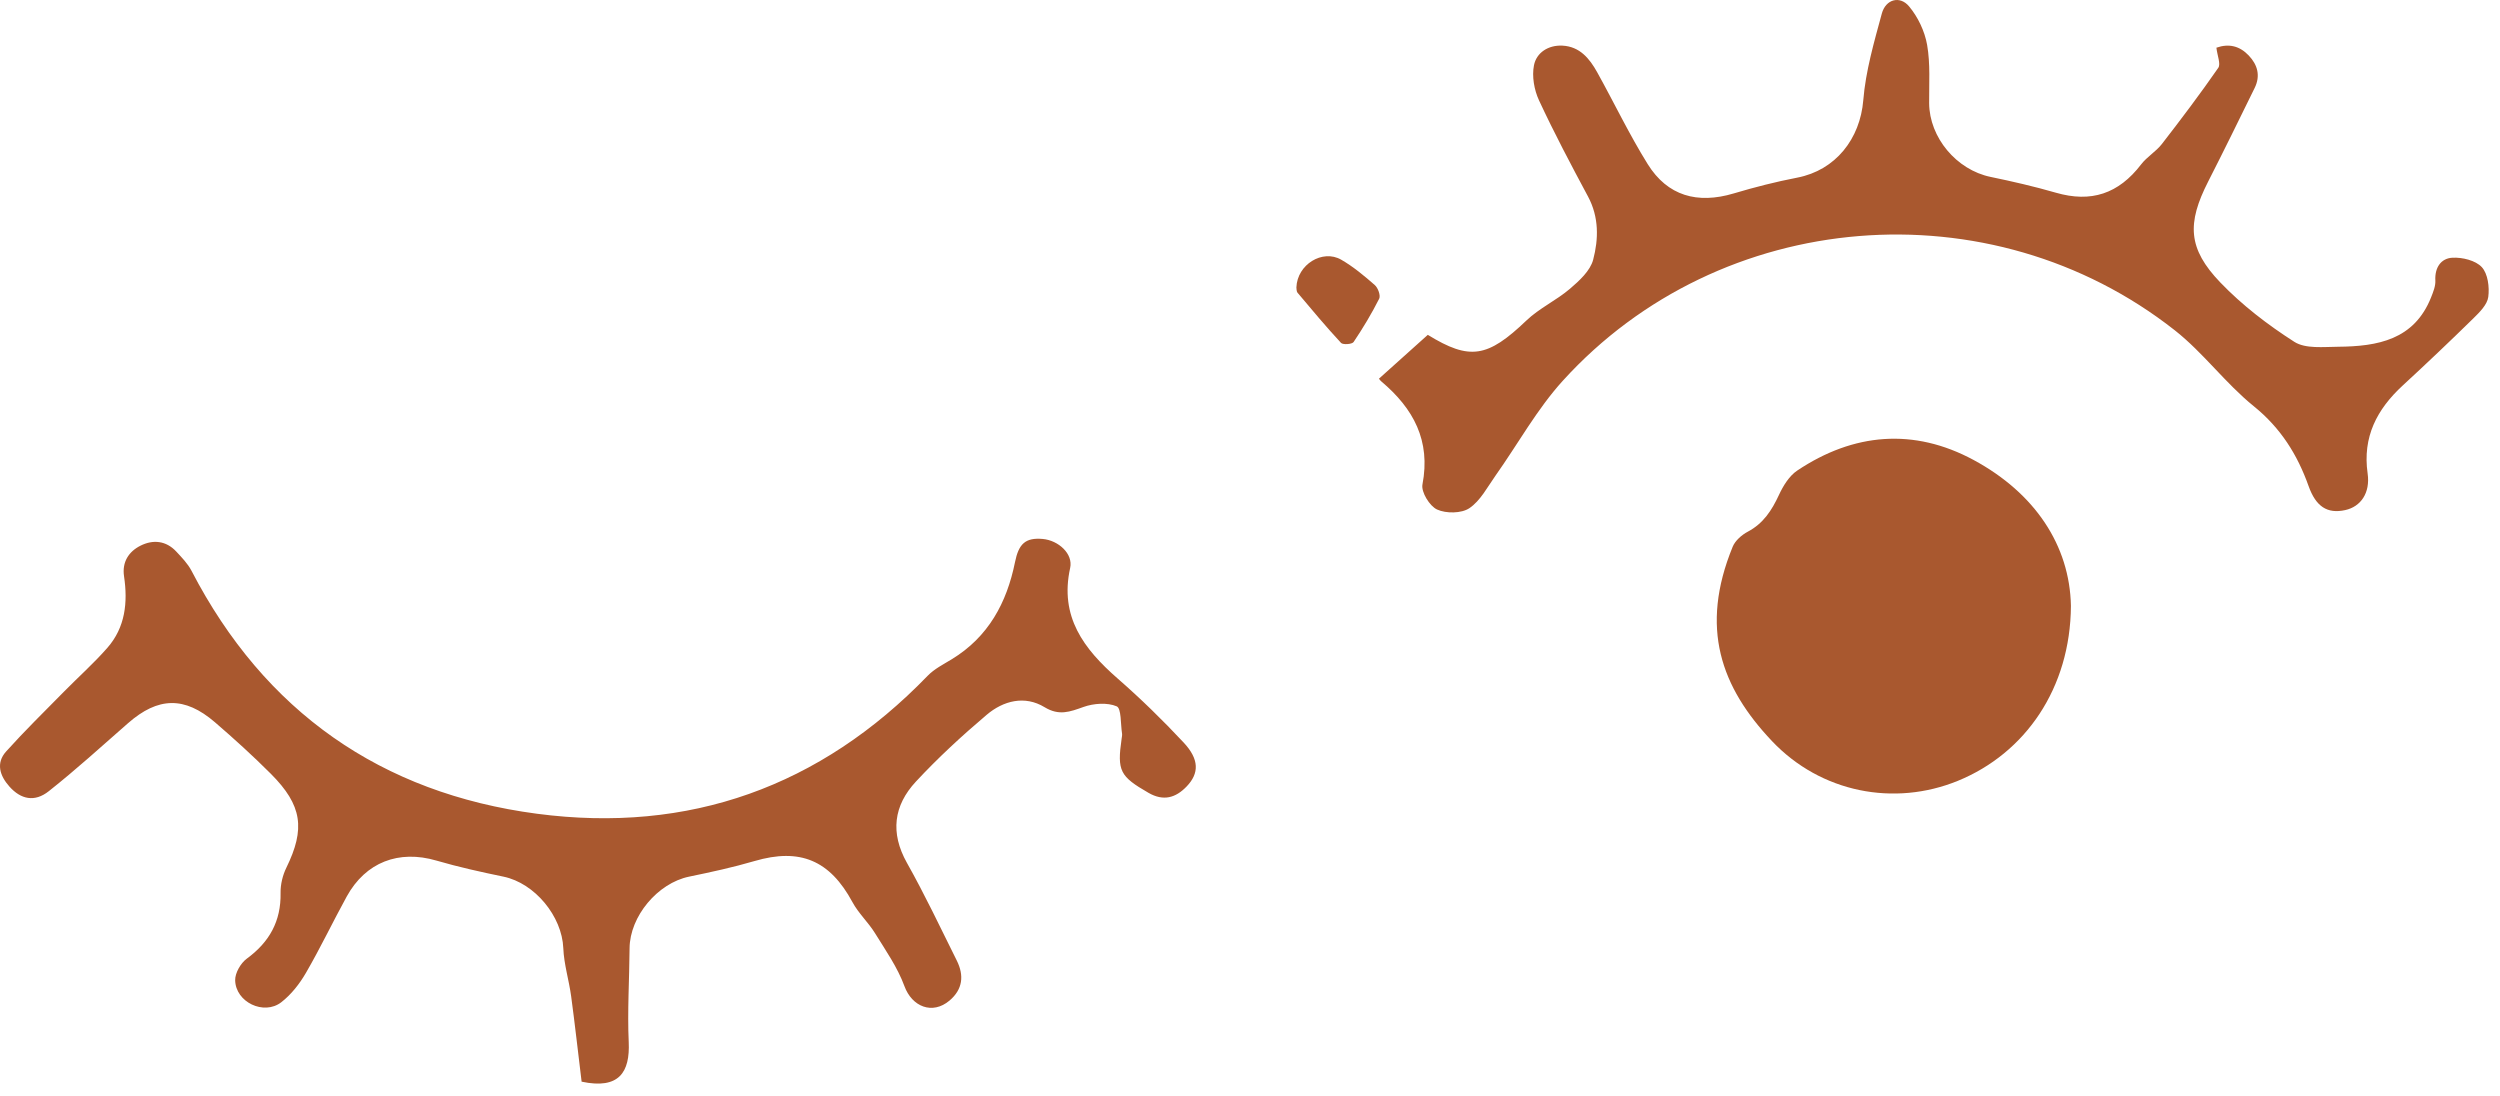 <?xml version="1.0" encoding="UTF-8"?>
<svg width="178px" height="78px" viewBox="0 0 178 78" version="1.1" xmlns="http://www.w3.org/2000/svg" xmlns:xlink="http://www.w3.org/1999/xlink">
    <title>graphic-mindfulness-clay</title>
    <g id="Version-1" stroke="none" stroke-width="1" fill="none" fill-rule="evenodd">
        <g id="Our-Approach" transform="translate(-1053, -3969)" fill="#A9582F">
            <g id="OUR-CORE-VALUES" transform="translate(0, 3623)">
                <g id="Mindfulness" transform="translate(996, 346)">
                    <g id="graphic-mindfulness-clay" transform="translate(57, 0)">
                        <path d="M41.411,77.015 C41.153,74.894 40.932,72.908 40.665,70.927 C40.51,69.784 40.153,68.656 40.107,67.511 C40.017,65.244 38.085,62.881 35.846,62.417 C34.242,62.085 32.638,61.731 31.067,61.272 C28.396,60.491 26.036,61.381 24.685,63.835 C23.696,65.635 22.812,67.494 21.782,69.27 C21.331,70.049 20.733,70.813 20.027,71.36 C18.787,72.319 16.769,71.351 16.744,69.788 C16.736,69.273 17.138,68.576 17.569,68.259 C19.182,67.077 20.015,65.59 19.977,63.575 C19.967,62.977 20.123,62.323 20.387,61.784 C21.745,59.011 21.526,57.341 19.289,55.099 C18.013,53.821 16.671,52.603 15.302,51.423 C13.139,49.563 11.254,49.619 9.115,51.492 C7.25,53.125 5.415,54.798 3.472,56.334 C2.465,57.132 1.486,56.917 0.672,56.004 C-0.012,55.238 -0.309,54.334 0.437,53.504 C1.753,52.04 3.164,50.661 4.546,49.255 C5.573,48.21 6.675,47.231 7.64,46.131 C8.926,44.667 9.108,42.888 8.831,41.027 C8.681,40.019 9.165,39.273 10.004,38.852 C10.894,38.405 11.822,38.489 12.551,39.271 C12.947,39.697 13.372,40.134 13.637,40.643 C18.835,50.668 27.14,56.476 38.235,57.939 C49.048,59.365 58.409,56.02 66.046,48.119 C66.518,47.63 67.169,47.301 67.763,46.94 C70.374,45.351 71.686,42.911 72.268,40.025 C72.53,38.732 72.998,38.262 74.244,38.374 C75.362,38.476 76.418,39.431 76.195,40.439 C75.429,43.913 77.166,46.203 79.573,48.307 C81.218,49.744 82.79,51.278 84.279,52.873 C85.394,54.068 85.387,55.06 84.49,55.995 C83.713,56.806 82.842,57.066 81.772,56.449 C79.742,55.278 79.528,54.899 79.86,52.592 C79.879,52.467 79.907,52.336 79.888,52.215 C79.781,51.541 79.846,50.432 79.507,50.29 C78.835,50.007 77.872,50.077 77.149,50.334 C76.177,50.68 75.413,50.983 74.372,50.351 C72.961,49.494 71.438,49.889 70.253,50.893 C68.491,52.384 66.783,53.96 65.212,55.65 C63.628,57.353 63.371,59.297 64.577,61.442 C65.852,63.708 66.966,66.067 68.126,68.397 C68.65,69.453 68.553,70.44 67.606,71.24 C66.386,72.273 64.932,71.678 64.395,70.213 C63.906,68.878 63.057,67.665 62.299,66.44 C61.822,65.669 61.123,65.027 60.696,64.235 C59.088,61.249 56.959,60.357 53.719,61.307 C52.189,61.756 50.625,62.095 49.062,62.417 C46.824,62.88 44.843,65.244 44.826,67.515 C44.81,69.742 44.664,71.974 44.765,74.195 C44.862,76.337 44.084,77.583 41.411,77.015" id="Fill-1"></path>
                        <path d="M157.808,3.396 C158.704,3.081 159.467,3.277 160.107,3.949 C160.749,4.622 160.954,5.401 160.532,6.262 C159.441,8.485 158.353,10.709 157.227,12.916 C155.704,15.9 155.771,17.699 158.086,20.111 C159.637,21.726 161.466,23.13 163.357,24.339 C164.152,24.847 165.429,24.697 166.486,24.688 C169.282,24.663 171.893,24.2 173.095,21.167 C173.246,20.786 173.418,20.364 173.397,19.971 C173.346,19.047 173.804,18.393 174.608,18.35 C175.314,18.312 176.261,18.541 176.704,19.019 C177.138,19.49 177.258,20.446 177.165,21.143 C177.093,21.691 176.548,22.231 176.106,22.665 C174.454,24.285 172.776,25.879 171.074,27.447 C169.232,29.145 168.204,31.114 168.575,33.711 C168.774,35.101 168.083,36.078 166.977,36.319 C165.701,36.598 164.893,36.07 164.371,34.607 C163.574,32.369 162.386,30.473 160.47,28.924 C158.455,27.296 156.881,25.12 154.848,23.519 C141.718,13.187 122.488,14.759 111.275,27.106 C109.431,29.136 108.079,31.609 106.481,33.864 C105.904,34.678 105.406,35.653 104.62,36.182 C104.059,36.561 102.962,36.572 102.321,36.278 C101.788,36.034 101.175,35.03 101.279,34.493 C101.877,31.375 100.64,29.09 98.361,27.167 C98.24,27.065 98.155,26.92 98.186,26.958 C99.362,25.903 100.492,24.889 101.659,23.841 C104.65,25.678 105.914,25.467 108.681,22.82 C109.595,21.945 110.81,21.39 111.779,20.562 C112.448,19.991 113.226,19.279 113.433,18.493 C113.822,17.017 113.853,15.459 113.068,13.995 C111.858,11.737 110.657,9.469 109.578,7.147 C109.233,6.405 109.062,5.432 109.219,4.645 C109.398,3.748 110.239,3.2 111.238,3.249 C112.474,3.308 113.175,4.165 113.718,5.142 C114.928,7.319 116.003,9.576 117.317,11.686 C118.727,13.95 120.855,14.545 123.439,13.773 C124.926,13.328 126.439,12.943 127.963,12.648 C130.696,12.12 132.442,9.885 132.666,7.132 C132.835,5.053 133.435,2.996 133.985,0.967 C134.261,-0.053 135.268,-0.333 135.925,0.453 C136.558,1.208 137.042,2.227 137.211,3.197 C137.447,4.547 137.346,5.959 137.355,7.346 C137.371,9.793 139.304,12.093 141.725,12.595 C143.287,12.919 144.848,13.278 146.38,13.721 C148.882,14.446 150.842,13.804 152.45,11.703 C152.864,11.163 153.505,10.795 153.923,10.257 C155.303,8.478 156.659,6.678 157.941,4.83 C158.13,4.556 157.874,3.975 157.808,3.396" id="Fill-4"></path>
                        <path d="M147.45,43.138 C147.415,48.994 144.21,53.631 139.397,55.596 C134.88,57.441 129.648,56.445 126.163,52.763 C122.531,48.926 121.002,44.704 123.368,38.926 C123.547,38.49 124.013,38.084 124.445,37.855 C125.556,37.267 126.155,36.33 126.663,35.236 C126.963,34.589 127.394,33.884 127.966,33.502 C131.981,30.818 136.27,30.46 140.514,32.747 C144.893,35.109 147.366,38.842 147.45,43.138" id="Fill-6"></path>
                        <path d="M92.303,20.464 C92.363,18.832 94.161,17.727 95.49,18.488 C96.352,18.984 97.133,19.638 97.884,20.295 C98.113,20.495 98.311,21.04 98.199,21.265 C97.662,22.331 97.043,23.36 96.376,24.352 C96.268,24.514 95.616,24.56 95.481,24.414 C94.412,23.261 93.403,22.053 92.391,20.849 C92.297,20.737 92.317,20.531 92.303,20.464" id="Fill-8"></path>
                    </g>
                </g>
            </g>
        </g>
    </g>
</svg>